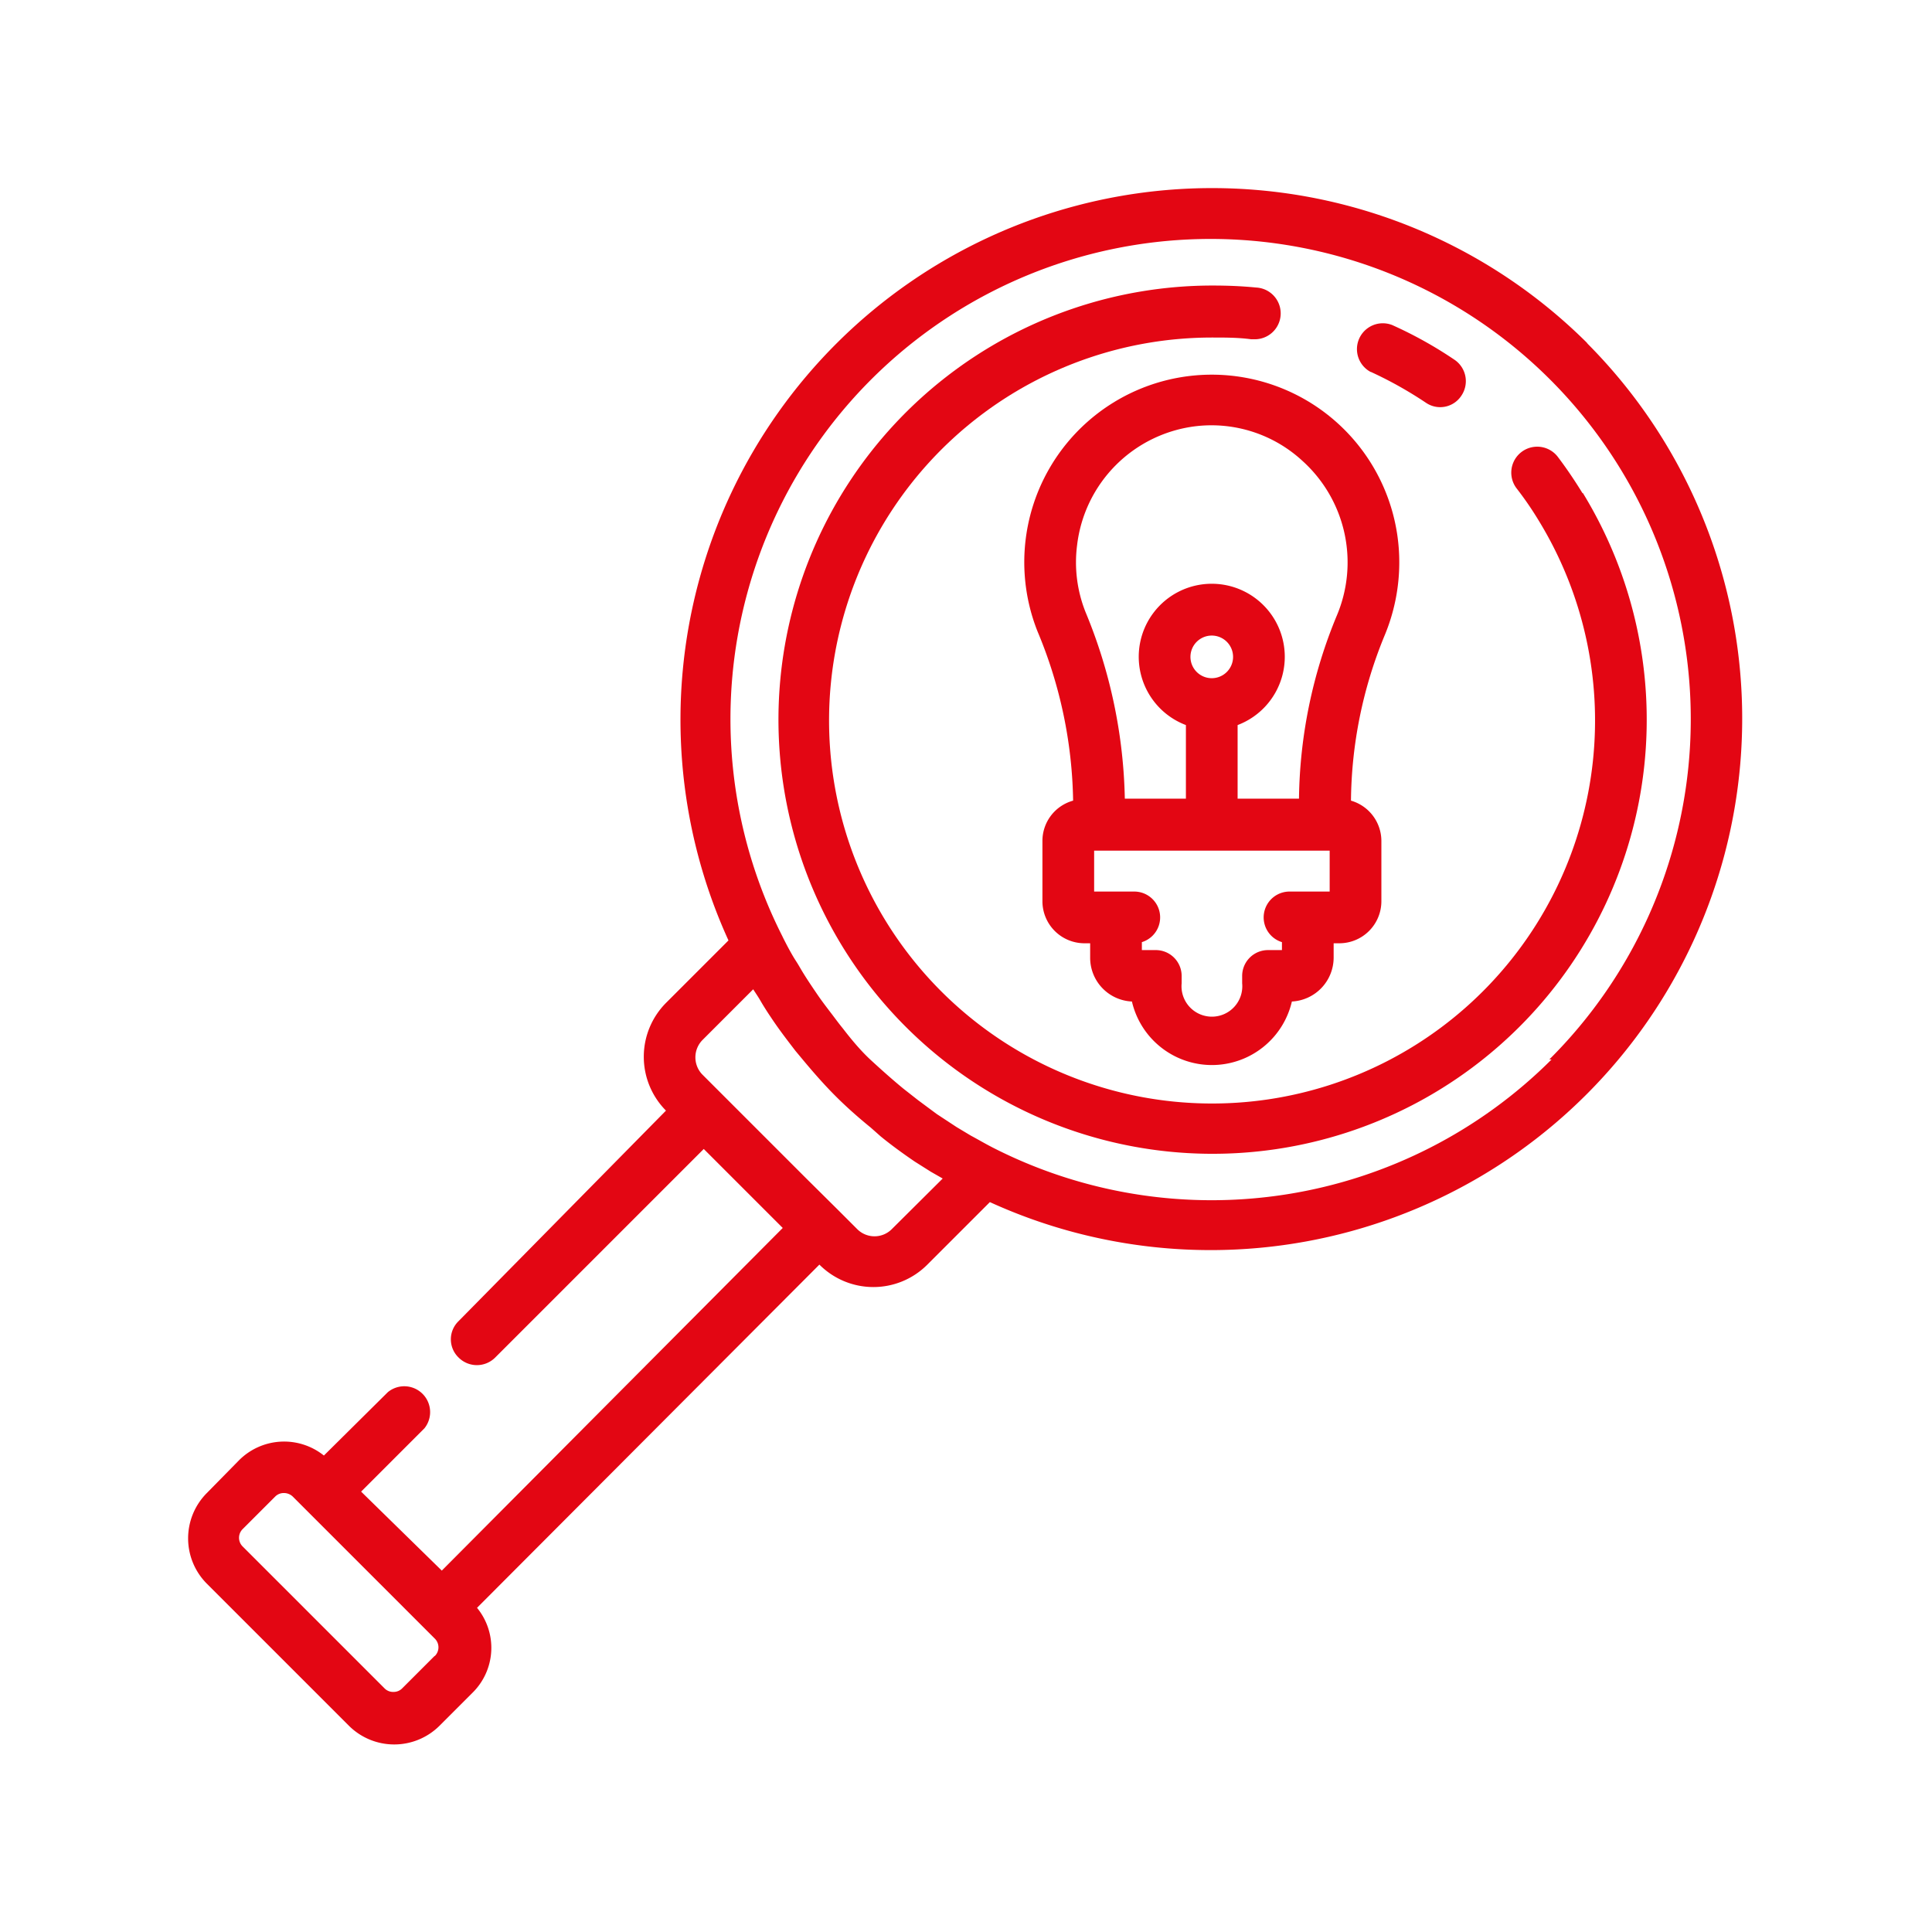 <svg id="Layer_1" data-name="Layer 1" xmlns="http://www.w3.org/2000/svg" viewBox="0 0 68 68"><defs><style>.cls-1{fill:#e30613;}</style></defs><title>icono-buscar</title><path class="cls-1" d="M55.89,12.1a18.71,18.71,0,0,0-30.25,21l-2.2,2.2a2.69,2.69,0,0,0,0,3.79l0,0L16.14,46.5a.89.89,0,0,0,0,1.28.91.91,0,0,0,1.29,0l7.34-7.34,1.86,1.86.92.92-12,12.06L12.71,52.5l2.23-2.23A.91.91,0,0,0,13.65,49L11.4,51.23a2.24,2.24,0,0,0-3,.18L7.28,52.55a2.26,2.26,0,0,0,0,3.19l5,5a2.26,2.26,0,0,0,3.19,0l1.15-1.15a2.22,2.22,0,0,0,.17-3L28.84,44.51l0,0a2.68,2.68,0,0,0,3.8,0l2.2-2.2a18.71,18.71,0,0,0,21-30.25ZM15.3,58.28l-1.15,1.15a.42.42,0,0,1-.3.12.42.42,0,0,1-.31-.12l-5-5a.43.43,0,0,1,0-.61l1.15-1.15a.42.42,0,0,1,.3-.12.45.45,0,0,1,.31.12l5,5a.43.43,0,0,1,0,.62Zm17.88-16.8-1.79,1.78a.86.86,0,0,1-1.22,0l-.68-.68h0l-1.14-1.13-3.62-3.62a.87.87,0,0,1,0-1.23l1.78-1.78c.09.14.18.27.26.41s.23.38.36.57c.27.41.57.8.87,1.19l.3.36c.36.43.72.84,1.11,1.23s.81.76,1.24,1.11L31,40c.38.31.78.6,1.19.88l.57.36Zm21.43-4.19A16.93,16.93,0,0,1,35,40.42c-.28-.14-.55-.3-.83-.45l-.5-.3-.7-.46-.66-.49-.51-.4c-.39-.32-.77-.66-1.14-1s-.7-.74-1-1.13c-.14-.17-.27-.35-.4-.52s-.33-.43-.48-.65-.32-.47-.47-.71S28.13,34,28,33.8s-.33-.57-.47-.86a16.9,16.9,0,1,1,27,4.35Z"/><path class="cls-1" d="M48.25,13.09a14,14,0,0,1,1.93,1.08.89.89,0,0,0,1.26-.25.91.91,0,0,0-.25-1.26A14.49,14.49,0,0,0,49,11.44a.91.91,0,0,0-.76,1.65Z"/><path class="cls-1" d="M55.7,17.36h0c-.27-.44-.56-.87-.87-1.28a.91.91,0,0,0-1.45,1.11,11.73,11.73,0,0,1,.77,1.12h0a13.48,13.48,0,1,1-11.49-6.43c.46,0,.92,0,1.37.06h.09a.91.91,0,0,0,.09-1.82c-.51-.05-1-.07-1.55-.07a15.28,15.28,0,1,0,13.05,7.3Z"/><path class="cls-1" d="M41.9,13.23a6.6,6.6,0,0,0-5.38,9,16,16,0,0,1,1.25,5.95,1.47,1.47,0,0,0-1.08,1.42v2.12a1.48,1.48,0,0,0,1.48,1.48h.2v.51a1.54,1.54,0,0,0,1.47,1.54,2.89,2.89,0,0,0,5.63,0,1.55,1.55,0,0,0,1.47-1.54V33.2h.2a1.48,1.48,0,0,0,1.48-1.48V29.6a1.48,1.48,0,0,0-1.07-1.42,15.57,15.57,0,0,1,1.17-5.78,6.69,6.69,0,0,0,.53-2.61,6.6,6.6,0,0,0-7.35-6.56Zm4.9,18.15H45.39a.91.91,0,0,0-.27,1.78v.28h-.49a.91.91,0,0,0-.91.91v.26a1.07,1.07,0,1,1-2.13,0v-.26a.91.91,0,0,0-.91-.91h-.49v-.28a.91.91,0,0,0-.27-1.78H38.51V29.94H46.8Zm-4.15-7.51a.75.75,0,1,1,.75-.75A.75.75,0,0,1,42.65,23.87Zm3.19-7.65a4.81,4.81,0,0,1,1.21,5.45,17.31,17.31,0,0,0-1.33,6.44H43.56V25.52a2.57,2.57,0,1,0-1.82,0v2.59H39.59a18,18,0,0,0-1.38-6.56,4.73,4.73,0,0,1-.3-2.36A4.78,4.78,0,0,1,42.1,15,4.72,4.72,0,0,1,45.84,16.22Z"/></svg>